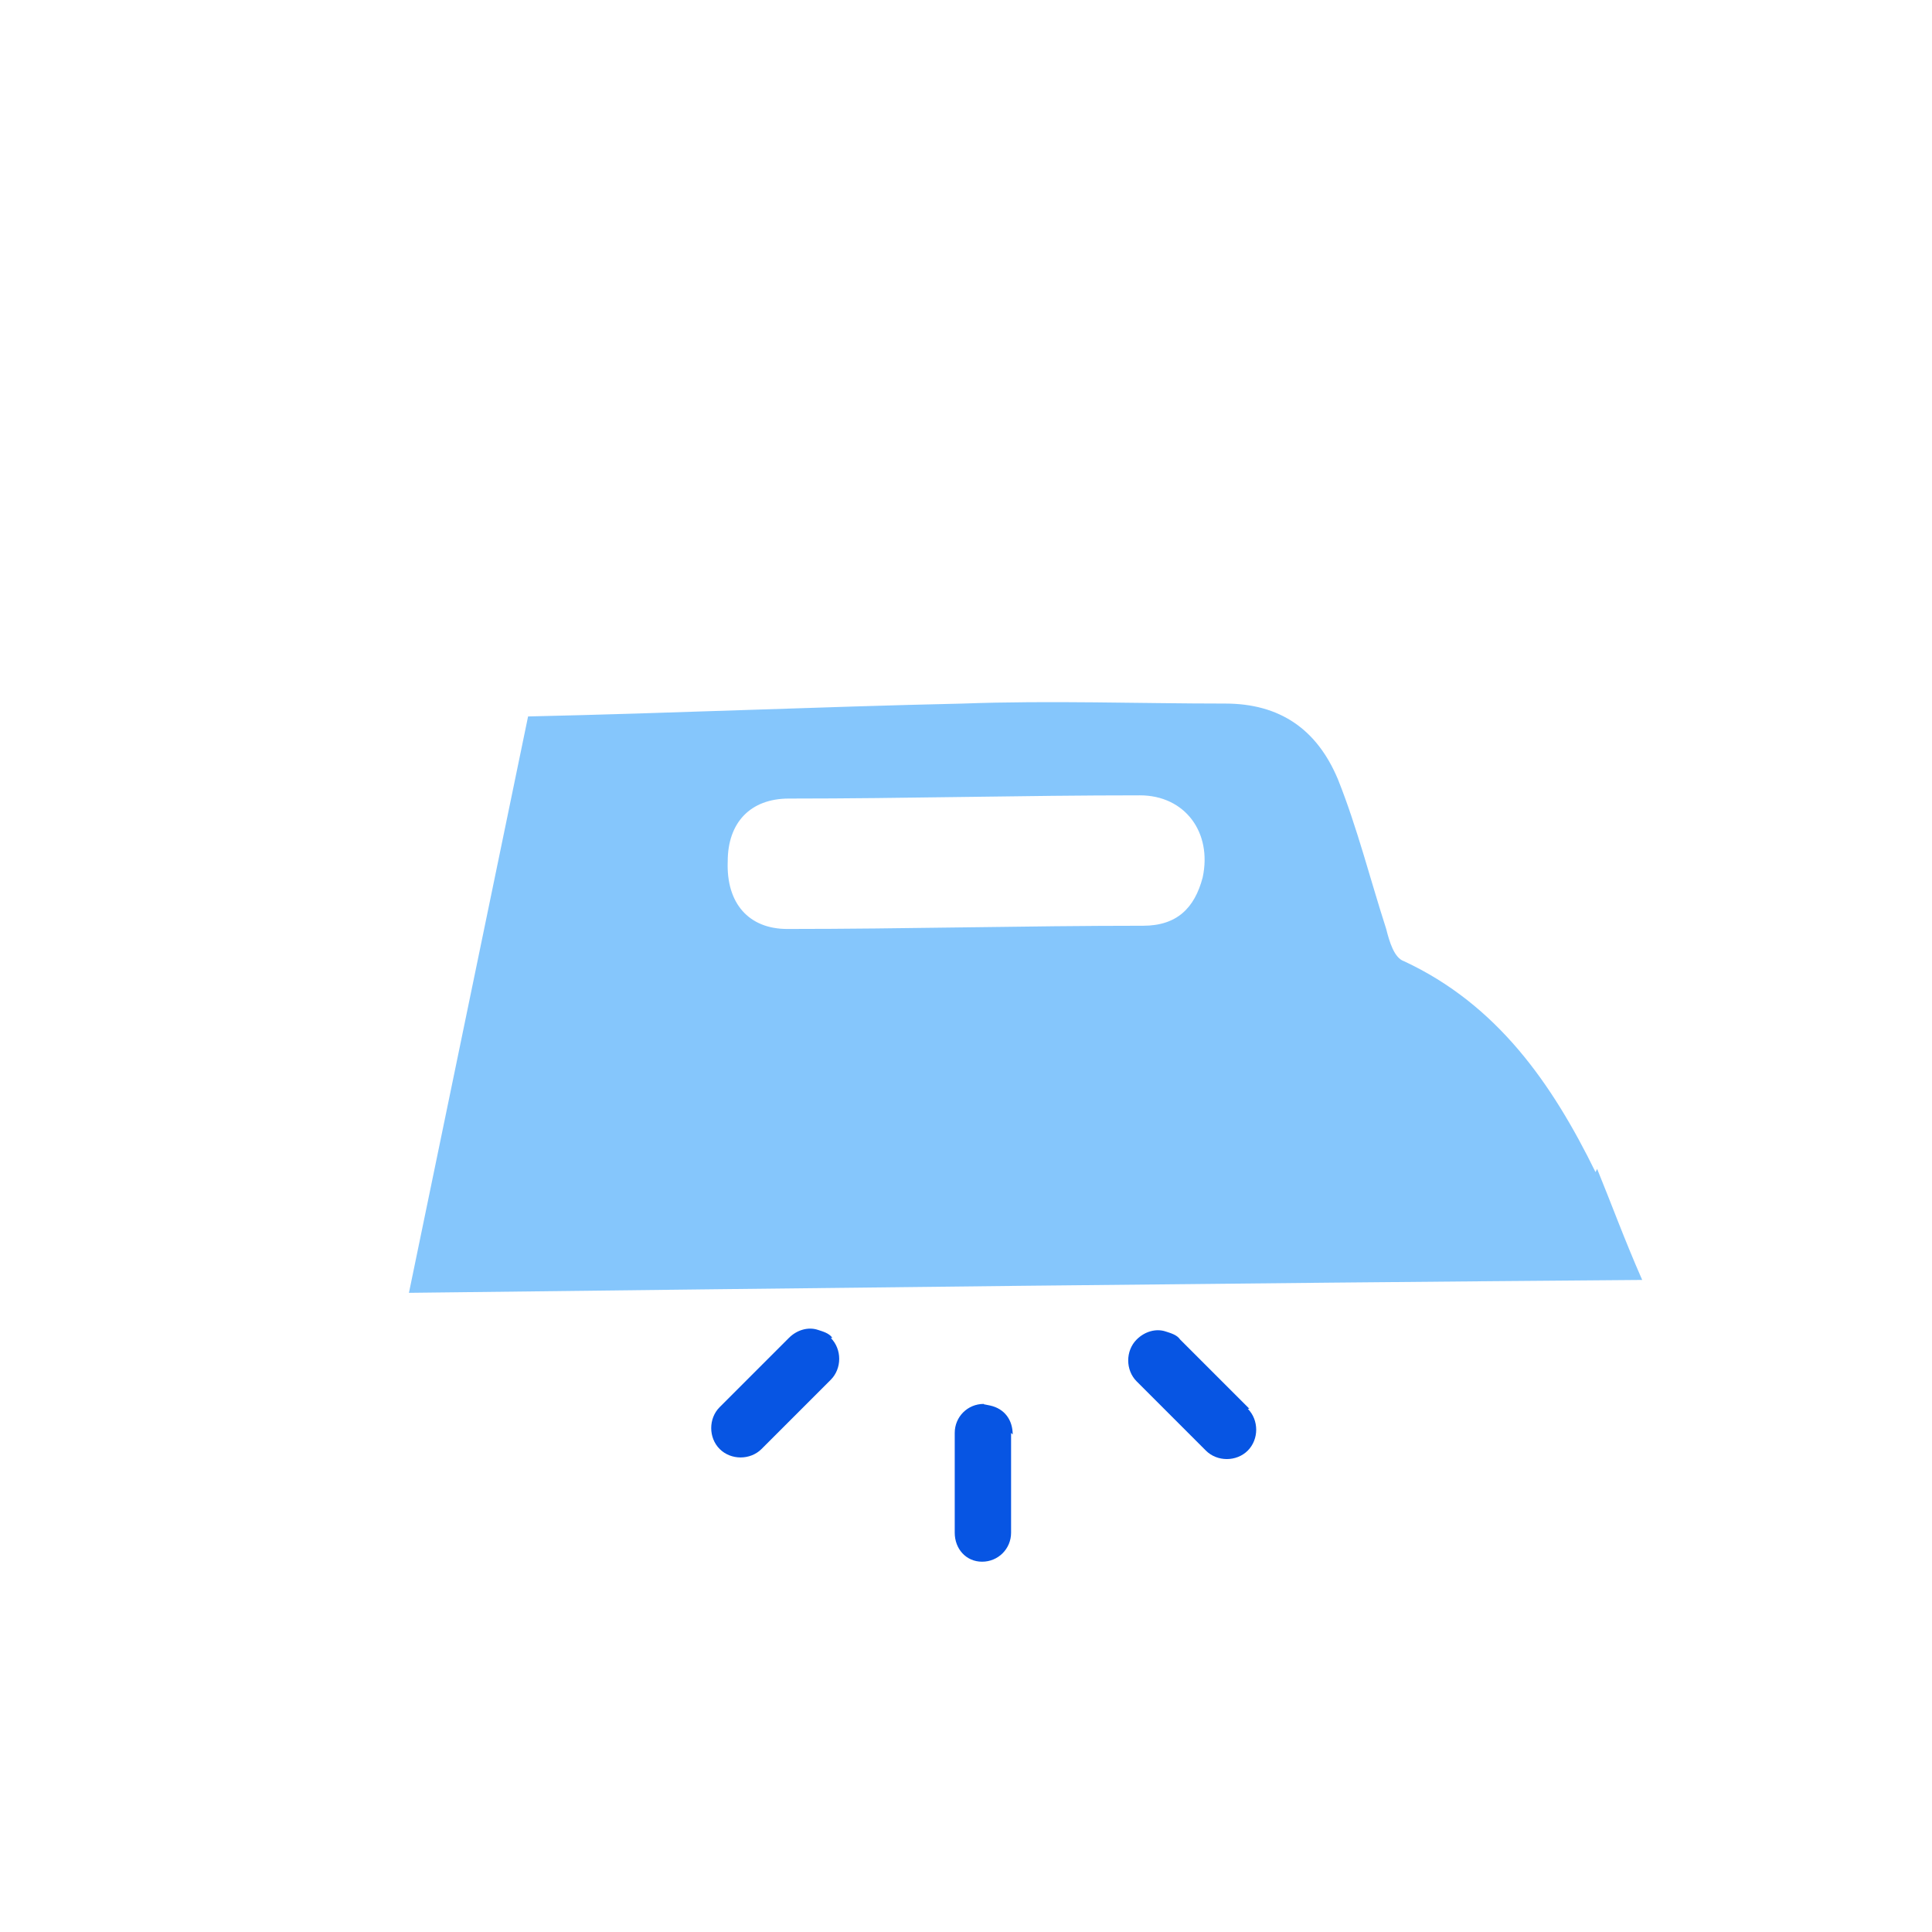 <?xml version="1.0" encoding="UTF-8"?>
<svg id="Layer_1" data-name="Layer 1" xmlns="http://www.w3.org/2000/svg" version="1.1" viewBox="0 0 120 120">
  <defs>
    <style>
      .cls-1 {
        fill: #0755e3;
      }

      .cls-1, .cls-2 {
        stroke-width: 0px;
      }

      .cls-2 {
        fill: #0c8efb;
        isolation: isolate;
        opacity: .5;
      }
    </style>
  </defs>
  <g>
    <path class="cls-1" d="M77.6,87.5l-4.3-4.3c-.2-.3-.6-.4-.9-.5-.6-.2-1.3,0-1.8.5-.7.7-.7,1.9,0,2.6l4.3,4.3c.7.7,1.9.7,2.6,0s.7-1.9,0-2.6h0Z"/>
    <path class="cls-1" d="M62.9,89.1c0-.9-.5-1.6-1.4-1.8s-.3,0-.4-.1c-1,0-1.8.8-1.8,1.8v6.2c0,1,.7,1.8,1.7,1.8,1,0,1.8-.8,1.8-1.8v-6.2h0,0Z"/>
    <path class="cls-1" d="M51.7,83.1c-.2-.3-.6-.4-.9-.5-.6-.2-1.3,0-1.8.5l-4.3,4.3c-.7.7-.7,1.9,0,2.6.7.7,1.9.7,2.6,0l4.3-4.3c.7-.7.7-1.9,0-2.6h0Z"/>
  </g>
  <path class="cls-2" d="M99.1,72.8c-2.7-5.5-6.1-10.4-11.9-13.1-.6-.2-.9-1.2-1.1-2-1-3.1-1.8-6.3-3-9.3-1.3-3.1-3.6-4.7-7-4.7-5.4,0-10.8-.2-16.3,0-9,.2-18,.6-27,.8l-7.4,35.8c25.5-.3,50.8-.6,76.6-.8-1.1-2.5-1.9-4.7-2.8-6.9h0ZM45.2,53.5c0-2.4,1.4-3.9,3.8-3.9,7.3,0,14.5-.2,21.8-.2,2.8,0,4.5,2.3,3.9,5.1-.5,1.9-1.6,3-3.7,3-7.3,0-14.8.2-22.1.2-2.4,0-3.8-1.6-3.7-4.2h-.1Z"/>
</svg>
